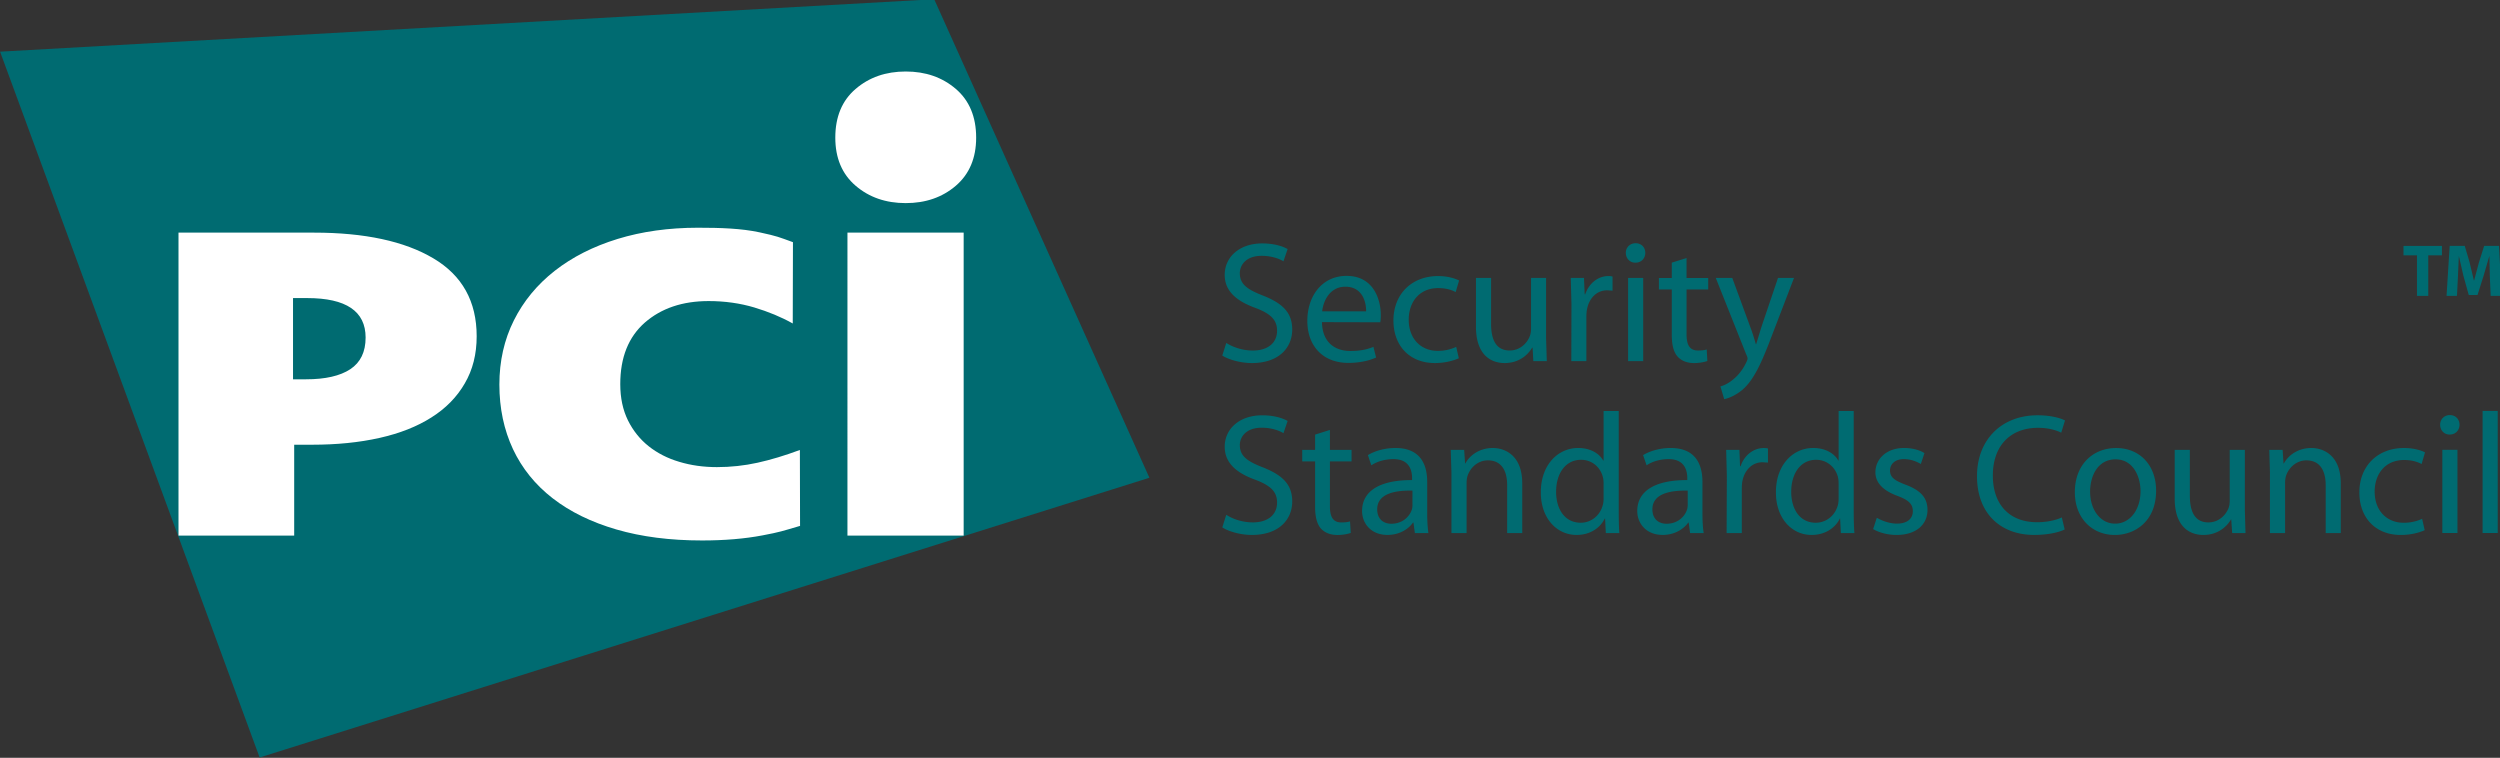 <svg xmlns="http://www.w3.org/2000/svg" width="1036.044" height="314.041" viewBox="0 0 274.122 83.09" xmlns:v="https://vecta.io/nano"><rect x="0" y="0" width="274.122" height="83.09" fill="#333333" stroke="none"/><defs><clipPath id="A"><path d="M0 595.28h841.89V0H0z"/></clipPath><clipPath id="B"><path d="M35.546 15.642h777.04v559.09H35.546z"/></clipPath><clipPath id="C"><path d="M0 595.28h841.89V0H0z"/></clipPath></defs><g transform="matrix(.353 0 0 -.353 -12.54 138.22)"><g clip-path="url(#A)" fill="#006b71"><path d="M416.43 285.03c2.072-1.326 5.053-2.354 8.251-2.354 4.772 0 7.526 2.463 7.526 6.144 0 3.317-1.908 5.289-6.762 7.106-5.88 2.136-9.506 5.226-9.506 10.252 0 5.6 4.653 9.77 11.624 9.77 3.645 0 6.353-.845 7.916-1.754l-1.291-3.799c-1.108.699-3.508 1.7-6.753 1.7-4.925 0-6.798-2.926-6.798-5.38 0-3.364 2.191-5.026 7.163-6.953 6.08-2.408 9.115-5.271 9.115-10.57 0-5.544-4.044-10.405-12.542-10.405-3.472 0-7.262 1.071-9.18 2.335l1.237 3.908m43.44 9.83c.055 2.937-1.219 7.644-6.435 7.644-4.817 0-6.871-4.381-7.215-7.644zm-13.714-3.362c.11-6.353 4.098-8.961 8.796-8.961 3.373 0 5.453.572 7.189 1.282l.827-3.317c-1.645-.746-4.526-1.664-8.642-1.664-7.897 0-12.715 5.29-12.715 13.033 0 7.842 4.655 13.995 12.188 13.995 8.425 0 10.633-7.424 10.633-12.178 0-.964-.064-1.708-.163-2.236l-18.113.046m42.504-11.218c-1.245-.572-3.972-1.49-7.426-1.49-7.805 0-12.877 5.29-12.877 13.241 0 7.962 5.452 13.777 13.895 13.777 2.771 0 5.226-.69 6.49-1.39l-1.055-3.581c-1.118.6-2.862 1.235-5.435 1.235-5.933 0-9.151-4.425-9.151-9.823 0-5.981 3.863-9.678 8.996-9.678a13.38 13.38 0 0 1 5.753 1.245l.81-3.536m27.11 6.15l.219-7.053h-4.181l-.236 4.218h-.118c-1.172-2.081-3.962-4.808-8.552-4.808-4.053 0-8.915 2.299-8.915 11.332v15.106h4.697v-14.26c0-4.917 1.555-8.278 5.772-8.278 3.154 0 5.345 2.189 6.207 4.335.263.627.427 1.48.427 2.398v15.805h4.68V286.43m7.88 10.74l-.219 8.062h4.109l.217-5.09h.165c1.172 3.471 4.053 5.671 7.187 5.671a5.26 5.26 0 0 0 1.3-.155v-4.389l-1.654.119c-3.326 0-5.661-2.518-6.298-5.99-.118-.691-.171-1.445-.171-2.245v-13.769h-4.682l.046 17.786m22.28-17.79h-4.682v25.838h4.682zm-2.447 30.59c-1.761 0-2.943 1.391-2.943 3.055 0 1.654 1.235 2.982 3.053 2.982 1.808 0 2.99-1.328 2.99-2.982 0-1.664-1.182-3.055-3.026-3.055h-.074m15.917 1.44v-6.197h6.726v-3.571H559.4v-13.943c0-3.198.927-5.016 3.534-5.016 1.265 0 2.029.109 2.728.328l.199-3.581c-.898-.317-2.345-.645-4.162-.645-2.19 0-3.945.753-5.053 1.98-1.299 1.445-1.835 3.736-1.835 6.79v14.087h-4v3.571h4v4.761l4.589 1.436m14.2-6.18l5.607-15.276c.655-1.709 1.274-3.745 1.71-5.289h.11l1.645 5.387 5.133 15.178h4.972l-7.063-18.422c-3.361-8.869-5.661-13.414-8.859-16.232-2.336-1.981-4.591-2.781-5.763-2.997l-1.172 3.951c1.172.31 2.727 1.073 4.107 2.301 1.282 1.018 2.828 2.827 3.954 5.234.21.481.364.799.364 1.118 0 .274-.091.653-.364 1.172l-9.507 23.875h5.126m-157.17-73.58c2.072-1.346 5.053-2.354 8.251-2.354 4.772 0 7.526 2.463 7.526 6.153 0 3.299-1.908 5.271-6.762 7.088-5.88 2.128-9.506 5.235-9.506 10.26 0 5.6 4.653 9.762 11.624 9.762 3.645 0 6.353-.854 7.916-1.763l-1.291-3.792c-1.108.693-3.508 1.701-6.753 1.701-4.925 0-6.798-2.926-6.798-5.379 0-3.363 2.191-5.018 7.163-6.936 6.08-2.417 9.115-5.297 9.115-10.587 0-5.552-4.044-10.406-12.542-10.406-3.472 0-7.262 1.064-9.18 2.355l1.237 3.898m32.19 26.36v-6.189h6.727v-3.581h-6.727v-13.933c0-3.208.919-5.025 3.527-5.025 1.29 0 2.044.11 2.727.327l.218-3.581c-.901-.336-2.354-.644-4.173-.644-2.19 0-3.944.744-5.071 1.971-1.271 1.435-1.827 3.744-1.827 6.78v14.105h-3.999v3.581h3.999v4.744l4.599 1.445m25.64-18.85c-5.133.119-10.95-.798-10.95-5.806 0-3.108 2.026-4.481 4.371-4.481 3.418 0 5.617 2.126 6.361 4.317.165.481.218 1.009.218 1.499zm4.582-6.988c0-2.245.118-4.425.373-6.189h-4.207l-.437 3.237h-.155c-1.382-2.001-4.199-3.819-7.908-3.819-5.225 0-7.896 3.682-7.896 7.417 0 6.243 5.544 9.661 15.532 9.614v.537c0 2.118-.592 6.026-5.872 5.97-2.453 0-4.962-.689-6.789-1.917l-1.063 3.163c2.145 1.327 5.29 2.217 8.552 2.217 7.961 0 9.87-5.38 9.87-10.56v-9.67m7.528 12.668l-.218 6.988h4.172l.282-4.225h.091c1.282 2.408 4.271 4.798 8.541 4.798 3.591 0 9.127-2.126 9.127-10.989v-15.43h-4.682v14.895c0 4.162-1.573 7.688-5.997 7.688-3.036 0-5.435-2.18-6.299-4.797-.2-.602-.309-1.455-.309-2.2v-15.586h-4.708v18.858m47.26-3.53c0 .645-.045 1.382-.219 2.026-.69 2.927-3.243 5.399-6.778 5.399-4.871 0-7.752-4.281-7.752-9.951 0-5.273 2.625-9.597 7.66-9.597 3.136 0 6.018 2.135 6.87 5.598.174.654.219 1.281.219 2.036zm4.709 22.593v-31.254c0-2.299.036-4.899.189-6.662h-4.207l-.217 4.481h-.119c-1.426-2.89-4.525-5.072-8.743-5.072-6.244 0-11.105 5.282-11.105 13.142-.055 8.642 5.344 13.869 11.587 13.869 3.99 0 6.67-1.856 7.788-3.9h.118v15.396h4.709m21.421-24.743c-5.135.119-10.969-.798-10.969-5.806 0-3.108 2.035-4.481 4.389-4.481 3.409 0 5.589 2.126 6.352 4.317a5.25 5.25 0 0 1 .228 1.499zm4.581-6.988c0-2.245.1-4.425.381-6.189h-4.218l-.435 3.237h-.155c-1.4-2.001-4.234-3.819-7.907-3.819-5.243 0-7.915 3.682-7.915 7.417 0 6.243 5.553 9.661 15.541 9.614v.537c0 2.118-.592 6.026-5.871 5.97-2.454 0-4.971-.689-6.77-1.917l-1.083 3.163c2.146 1.327 5.31 2.217 8.543 2.217 7.97 0 9.889-5.38 9.889-10.56v-9.67m7.579 11.588l-.209 8.069h4.116l.192-5.089h.172c1.172 3.482 4.054 5.653 7.216 5.653.464 0 .846-.036 1.281-.136v-4.391l-1.671.109c-3.29 0-5.654-2.517-6.289-5.978-.109-.691-.163-1.446-.163-2.245v-13.778h-4.718l.073 17.786m34.72-2.45c0 .645-.047 1.382-.202 2.026-.717 2.927-3.271 5.399-6.786 5.399-4.881 0-7.737-4.281-7.737-9.951 0-5.273 2.592-9.597 7.617-9.597 3.162 0 6.044 2.135 6.906 5.598.155.654.202 1.281.202 2.036zm4.688 22.593v-31.254c0-2.299.055-4.899.218-6.662h-4.217l-.218 4.481h-.091c-1.444-2.89-4.552-5.072-8.778-5.072-6.245 0-11.079 5.282-11.079 13.142-.064 8.642 5.327 13.869 11.56 13.869 4.008 0 6.697-1.856 7.815-3.9h.102v15.396h4.688m7.172-33.173c1.437-.863 3.891-1.817 6.234-1.817 3.373 0 4.954 1.664 4.954 3.843 0 2.245-1.318 3.482-4.735 4.754-4.689 1.708-6.888 4.226-6.888 7.325 0 4.154 3.435 7.571 8.906 7.571 2.627 0 4.918-.683 6.325-1.601l-1.127-3.371c-1.027.6-2.881 1.51-5.299 1.51-2.763 0-4.27-1.61-4.27-3.527 0-2.181 1.507-3.154 4.853-4.426 4.436-1.655 6.789-3.907 6.789-7.797 0-4.591-3.563-7.799-9.596-7.799-2.837 0-5.464.745-7.291 1.817l1.145 3.518m58.35-3.63c-1.654-.854-5.116-1.699-9.496-1.699-10.151 0-17.733 6.407-17.733 18.259 0 11.323 7.635 18.903 18.796 18.903 4.425 0 7.297-.955 8.533-1.609l-1.172-3.79c-1.709.855-4.217 1.508-7.189 1.508-8.451 0-14.05-5.398-14.05-14.85 0-8.869 5.054-14.477 13.759-14.477 2.9 0 5.771.59 7.67 1.499l.882-3.744m15.71 1.81c4.489 0 7.852 4.217 7.852 10.097 0 4.371-2.19 9.87-7.753 9.87-5.505 0-7.907-5.116-7.907-10.034 0-5.662 3.219-9.933 7.752-9.933zm-.154-3.518c-6.953 0-12.397 5.126-12.397 13.288 0 8.652 5.708 13.713 12.815 13.713 7.417 0 12.424-5.379 12.424-13.242 0-9.604-6.663-13.759-12.796-13.759h-.046m40.414 7.628l.198-7.034h-4.143l-.283 4.218h-.089c-1.182-2.082-3.963-4.809-8.571-4.809-4.035 0-8.908 2.291-8.908 11.324v15.114h4.709v-14.26c0-4.925 1.536-8.28 5.771-8.28 3.134 0 5.325 2.181 6.19 4.317.281.655.418 1.5.418 2.401v15.822h4.708V233.02m7.79 11.82l-.2 6.988h4.142l.283-4.225h.11c1.28 2.408 4.271 4.798 8.543 4.798 3.581 0 9.124-2.126 9.124-10.989v-15.43h-4.682v14.895c0 4.162-1.561 7.688-6.006 7.688-3.017 0-5.445-2.18-6.307-4.797-.192-.602-.3-1.455-.3-2.2v-15.586h-4.707v18.858m48.07-17.96c-1.228-.582-3.936-1.49-7.416-1.49-7.797 0-12.877 5.278-12.877 13.24 0 7.943 5.432 13.769 13.913 13.769 2.744 0 5.216-.673 6.479-1.363l-1.053-3.609c-1.138.6-2.9 1.245-5.426 1.245-5.962 0-9.162-4.435-9.162-9.832 0-5.972 3.846-9.66 8.979-9.66a13.5 13.5 0 0 1 5.763 1.225l.8-3.525m10.18-.89h-4.698v25.847h4.698zm-2.444 30.591c-1.772 0-2.936 1.391-2.936 3.044 0 1.665 1.229 3 3.035 3s2.982-1.335 2.982-3c0-1.653-1.172-3.044-3.045-3.044h-.036m10.254-30.591h4.699v37.916h-4.699z"/></g><g clip-path="url(#B)"><path d="M392.55 243.16l-276.38-86.892-80.622 219.24 290.15 16.294z" fill="#006b71"/></g><g clip-path="url(#C)"><g fill="#fff"><path d="M149.09 286.71c0 8.17-6.053 12.26-18.149 12.26h-4.399v-25.229h4.053c5.98 0 10.56 1.045 13.741 3.136 3.173 2.107 4.754 5.371 4.754 9.833m34.498.399c0-5.552-1.218-10.423-3.708-14.668-2.445-4.235-5.907-7.752-10.37-10.56-4.462-2.834-9.824-4.943-16.113-6.353-6.28-1.407-13.232-2.108-20.875-2.108h-5.617v-28.237H90.97v94.116h42.088c15.731 0 28.101-2.662 37.061-7.978 8.988-5.316 13.469-13.396 13.469-24.212m88.792-61.849c-5.525-1.053-11.778-1.581-18.785-1.581-9.934 0-18.795 1.137-26.61 3.417-7.78 2.263-14.378 5.49-19.786 9.681-5.407 4.198-9.515 9.278-12.332 15.266-2.818 6.027-4.226 12.707-4.226 20.067 0 7.279 1.499 13.915 4.499 19.921 3.008 6.008 7.242 11.134 12.705 15.415 5.452 4.271 11.968 7.57 19.53 9.897 7.534 2.309 15.859 3.48 24.93 3.48 6.997 0 13.487-.209 19.166-1.436 5.706-1.245 5.826-1.418 10.361-3.055l-.064-25.255c-3.544 2-7.552 3.654-11.96 4.981-4.408 1.308-9.143 1.981-14.169 1.981-8.116 0-14.704-2.236-19.812-6.679-5.089-4.472-7.634-10.833-7.634-19.105 0-4.289.8-8.034 2.381-11.259 1.609-3.235 3.763-5.917 6.453-8.052 2.709-2.146 5.862-3.763 9.488-4.835 3.627-1.1 7.517-1.646 11.697-1.646 4.289 0 8.506.455 12.615 1.362s8.488 2.228 13.159 3.964l.054-23.584c-5.68-1.664-6.143-1.898-11.66-2.945m26.38-.07h36.099v94.117H298.76zm39.98 123.61c0-6.334-2.107-11.316-6.297-14.923-4.2-3.608-9.398-5.408-15.578-5.408s-11.378 1.8-15.577 5.408c-4.207 3.607-6.298 8.589-6.298 14.923 0 6.47 2.091 11.522 6.298 15.122 4.199 3.617 9.398 5.426 15.577 5.426s11.378-1.809 15.578-5.426c4.19-3.6 6.297-8.652 6.297-15.122"/></g><g fill="#006b71"><path d="M786.29 312.24h-4.19v2.936h11.934v-2.936h-4.245v-12.587h-3.499zm22.63-6.62l-.146 6.379h-.027l-1.745-6.015-1.909-6.053h-2.727l-1.662 5.98-1.4 6.088h-.026l-.274-6.434-.299-5.898h-3.236l.972 15.523h4.681l1.527-5.199 1.309-5.524h.082l1.49 5.57 1.618 5.153h4.617l.817-15.523h-3.406l-.256 5.953"/></g></g></g></svg>